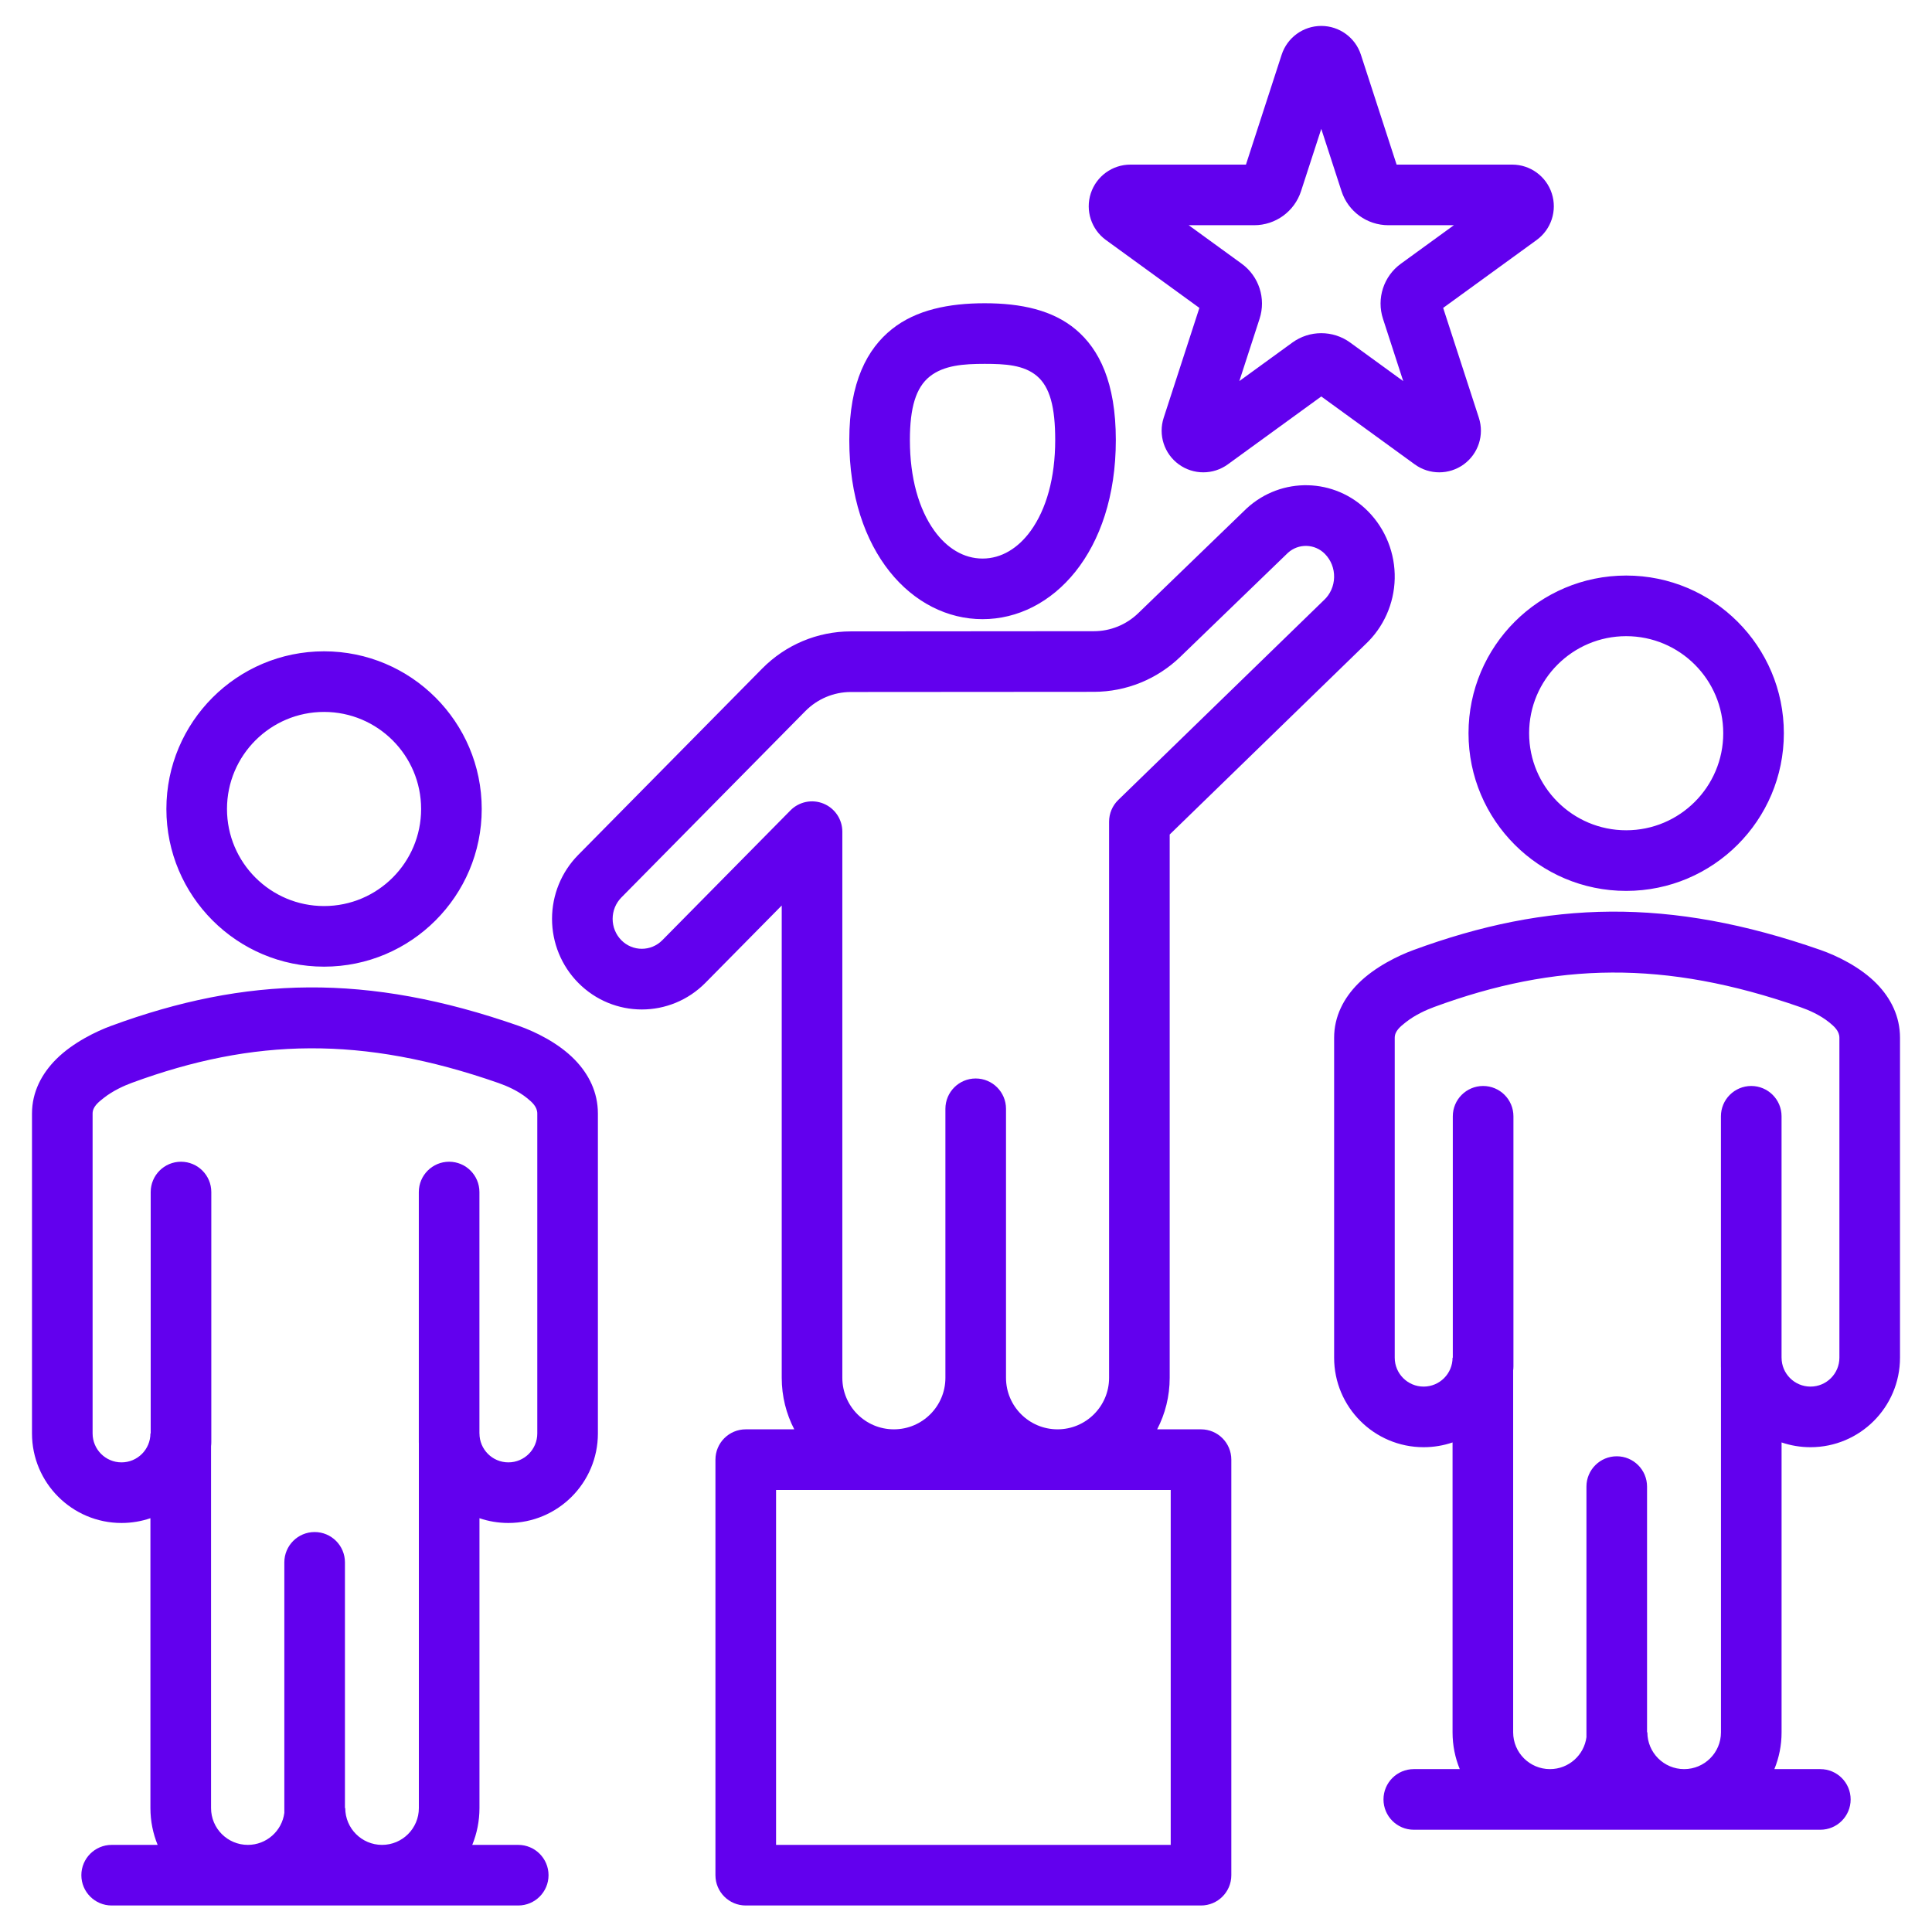 <svg width="100" height="100" viewBox="0 0 100 100" fill="none" xmlns="http://www.w3.org/2000/svg">
<path fill-rule="evenodd" clip-rule="evenodd" d="M41.111 73.982C40.696 73.184 40.462 72.276 40.462 71.315V46.869L36.515 50.868C34.696 52.711 31.746 52.711 29.927 50.868C29.061 49.99 28.573 48.801 28.573 47.56C28.573 46.319 29.061 45.13 29.927 44.252L39.451 34.604C40.666 33.373 42.314 32.682 44.033 32.681L56.621 32.671C57.476 32.671 58.298 32.335 58.917 31.737L64.501 26.34C64.51 26.332 64.519 26.323 64.528 26.315C66.326 24.659 69.09 24.724 70.809 26.465C71.719 27.387 72.219 28.646 72.19 29.951C72.161 31.248 71.61 32.477 70.668 33.355L60.543 43.194V71.315C60.543 72.276 60.309 73.184 59.894 73.982H62.164C63.031 73.982 63.733 74.684 63.733 75.551V97.06C63.733 97.926 63.031 98.628 62.164 98.628H38.6C37.734 98.628 37.031 97.926 37.031 97.06V75.551C37.031 74.684 37.734 73.982 38.6 73.982H41.111ZM54.738 73.982C56.21 73.982 57.406 72.787 57.406 71.315V42.531C57.406 42.107 57.577 41.701 57.881 41.406L68.495 31.093C68.504 31.084 68.513 31.076 68.523 31.067C68.853 30.762 69.043 30.333 69.053 29.88C69.064 29.427 68.892 28.989 68.576 28.669C68.054 28.14 67.216 28.116 66.665 28.612L61.097 33.993C59.892 35.158 58.289 35.807 56.623 35.809L44.035 35.818C43.153 35.819 42.307 36.176 41.683 36.808L32.16 46.456C31.871 46.749 31.71 47.146 31.71 47.56C31.71 47.974 31.871 48.371 32.16 48.664C32.746 49.258 33.696 49.258 34.282 48.664L40.914 41.945C41.361 41.492 42.038 41.354 42.626 41.596C43.215 41.837 43.599 42.411 43.599 43.047V71.315C43.599 72.787 44.794 73.982 46.267 73.982C47.739 73.982 48.934 72.787 48.934 71.315V57.391C48.934 56.525 49.637 55.822 50.502 55.822C51.368 55.822 52.071 56.525 52.071 57.391V71.315C52.071 72.787 53.266 73.982 54.738 73.982ZM60.596 77.12H40.169V95.491H60.596V77.12ZM75.557 91.569C75.316 90.982 75.184 90.339 75.184 89.665V74.66C74.715 74.82 74.211 74.907 73.687 74.907C71.13 74.907 69.054 72.831 69.054 70.274V53.716C69.054 52.607 69.552 51.656 70.308 50.901C71.177 50.034 72.401 49.453 73.146 49.179C80.138 46.607 86.408 46.44 94.228 49.17C95.081 49.468 96.298 50.056 97.144 50.925C97.872 51.673 98.344 52.609 98.344 53.716V70.274C98.344 72.831 96.268 74.907 93.711 74.907C93.187 74.907 92.684 74.82 92.214 74.66V89.665C92.214 90.339 92.082 90.982 91.841 91.569H94.221C95.087 91.569 95.789 92.272 95.789 93.138C95.789 94.004 95.087 94.707 94.221 94.707H73.177C72.312 94.707 71.609 94.004 71.609 93.138C71.609 92.272 72.312 91.569 73.177 91.569H75.557ZM87.172 91.569C88.224 91.569 89.077 90.716 89.077 89.665V70.802C89.076 70.776 89.075 70.75 89.075 70.724V57.778C89.075 56.913 89.778 56.21 90.644 56.21C91.51 56.21 92.213 56.913 92.213 57.778V70.274H92.214C92.214 71.1 92.885 71.77 93.711 71.77C94.537 71.77 95.207 71.1 95.207 70.274V53.716C95.207 53.364 94.938 53.127 94.678 52.916C94.204 52.533 93.619 52.28 93.194 52.132C86.159 49.676 80.519 49.81 74.229 52.123C73.847 52.264 73.253 52.522 72.758 52.915C72.488 53.129 72.191 53.361 72.191 53.716V70.274C72.191 71.1 72.862 71.77 73.687 71.77C74.513 71.77 75.184 71.1 75.184 70.274H75.197V57.778C75.197 56.913 75.9 56.21 76.766 56.21C77.632 56.21 78.335 56.913 78.335 57.778V70.724C78.335 70.794 78.33 70.862 78.321 70.93V89.665C78.321 90.716 79.175 91.569 80.226 91.569C81.193 91.569 81.993 90.847 82.115 89.913C82.114 89.906 82.114 89.899 82.114 89.891V76.945C82.114 76.08 82.817 75.377 83.683 75.377C84.549 75.377 85.251 76.08 85.251 76.945V89.665H85.268C85.268 90.716 86.121 91.569 87.172 91.569ZM8.159 95.491C7.919 94.903 7.786 94.26 7.786 93.586V78.582C7.317 78.742 6.814 78.829 6.29 78.829C3.733 78.829 1.656 76.753 1.656 74.195V57.638C1.656 56.529 2.154 55.578 2.911 54.822C3.779 53.956 5.004 53.374 5.748 53.1C12.74 50.529 19.011 50.362 26.83 53.092C27.684 53.39 28.9 53.977 29.746 54.847C30.474 55.594 30.947 56.531 30.947 57.638V74.195C30.947 76.753 28.871 78.829 26.313 78.829C25.79 78.829 25.286 78.742 24.817 78.582V93.586C24.817 94.26 24.684 94.903 24.444 95.491H26.823C27.689 95.491 28.392 96.194 28.392 97.06C28.392 97.925 27.689 98.628 26.823 98.628H5.78C4.914 98.628 4.211 97.925 4.211 97.06C4.211 96.194 4.914 95.491 5.78 95.491H8.159ZM19.775 95.491C20.826 95.491 21.68 94.638 21.68 93.586V74.723C21.678 74.698 21.678 74.672 21.678 74.646V61.7C21.678 60.834 22.381 60.131 23.246 60.131C24.112 60.131 24.815 60.834 24.815 61.7V74.195H24.817C24.817 75.021 25.487 75.692 26.313 75.692C27.139 75.692 27.81 75.021 27.81 74.195V57.638C27.81 57.286 27.541 57.048 27.281 56.838C26.806 56.454 26.221 56.202 25.796 56.054C18.762 53.598 13.121 53.731 6.831 56.045C6.45 56.185 5.856 56.444 5.361 56.837C5.091 57.05 4.793 57.283 4.793 57.638V74.195C4.793 75.021 5.464 75.692 6.29 75.692C7.116 75.692 7.786 75.021 7.786 74.195H7.8V61.7C7.8 60.834 8.503 60.131 9.368 60.131C10.234 60.131 10.937 60.834 10.937 61.7V74.646C10.937 74.716 10.932 74.784 10.924 74.851V93.586C10.924 94.638 11.777 95.491 12.828 95.491C13.795 95.491 14.595 94.769 14.717 93.835C14.717 93.828 14.717 93.82 14.717 93.813V80.867C14.717 80.001 15.42 79.298 16.285 79.298C17.151 79.298 17.854 80.001 17.854 80.867V93.586H17.87C17.87 94.638 18.724 95.491 19.775 95.491ZM50.857 32.048C47.228 32.048 43.959 28.568 43.959 22.778C43.959 19.769 44.894 18.051 46.167 17.035C47.419 16.036 49.114 15.696 50.969 15.696C52.851 15.696 54.495 16.05 55.693 17.064C56.888 18.074 57.755 19.784 57.755 22.778C57.755 28.568 54.486 32.048 50.857 32.048ZM50.857 28.911C51.84 28.911 52.707 28.366 53.352 27.472C54.157 26.354 54.617 24.736 54.617 22.778C54.617 21.077 54.347 20.033 53.668 19.459C52.992 18.889 52.029 18.833 50.969 18.833C49.882 18.833 48.857 18.903 48.123 19.488C47.41 20.057 47.096 21.092 47.096 22.778C47.096 24.736 47.557 26.354 48.362 27.472C49.007 28.366 49.874 28.911 50.857 28.911ZM84.171 29.79C88.675 29.79 92.332 33.447 92.332 37.952C92.332 42.456 88.675 46.113 84.171 46.113C79.667 46.113 76.01 42.456 76.01 37.952C76.01 33.447 79.667 29.79 84.171 29.79ZM84.171 32.928C81.398 32.928 79.147 35.179 79.147 37.952C79.147 40.724 81.398 42.975 84.171 42.975C86.944 42.975 89.195 40.724 89.195 37.952C89.195 35.179 86.944 32.928 84.171 32.928ZM16.773 33.712C21.277 33.712 24.934 37.369 24.934 41.873C24.934 46.377 21.277 50.034 16.773 50.034C12.269 50.034 8.612 46.377 8.612 41.873C8.612 37.369 12.269 33.712 16.773 33.712ZM16.773 36.849C14.001 36.849 11.749 39.1 11.749 41.873C11.749 44.646 14.001 46.897 16.773 46.897C19.546 46.897 21.797 44.646 21.797 41.873C21.797 39.1 19.546 36.849 16.773 36.849ZM64.49 8.52L66.338 2.832C66.627 1.944 67.455 1.342 68.389 1.342C69.323 1.342 70.152 1.944 70.44 2.832L72.288 8.52H78.269C79.204 8.52 80.031 9.122 80.32 10.01C80.609 10.899 80.293 11.873 79.537 12.422L74.698 15.937L76.546 21.625C76.835 22.514 76.519 23.487 75.763 24.036C75.007 24.585 73.983 24.585 73.227 24.036L68.389 20.521L63.551 24.036C62.795 24.585 61.771 24.585 61.015 24.036C60.259 23.487 59.943 22.514 60.232 21.625L62.08 15.937L57.241 12.422C56.486 11.873 56.169 10.899 56.458 10.01C56.747 9.122 57.575 8.52 58.509 8.52H64.49ZM61.527 11.657L64.27 13.65C65.163 14.299 65.537 15.45 65.195 16.5L64.148 19.725L66.891 17.732C67.784 17.083 68.994 17.083 69.887 17.732L72.63 19.725L71.583 16.5C71.241 15.45 71.615 14.299 72.509 13.65L75.252 11.657H71.861C70.757 11.657 69.778 10.946 69.437 9.896L68.389 6.671L67.341 9.896C67 10.946 66.021 11.657 64.917 11.657H61.527Z" fill="#6200EE"/>
</svg>
